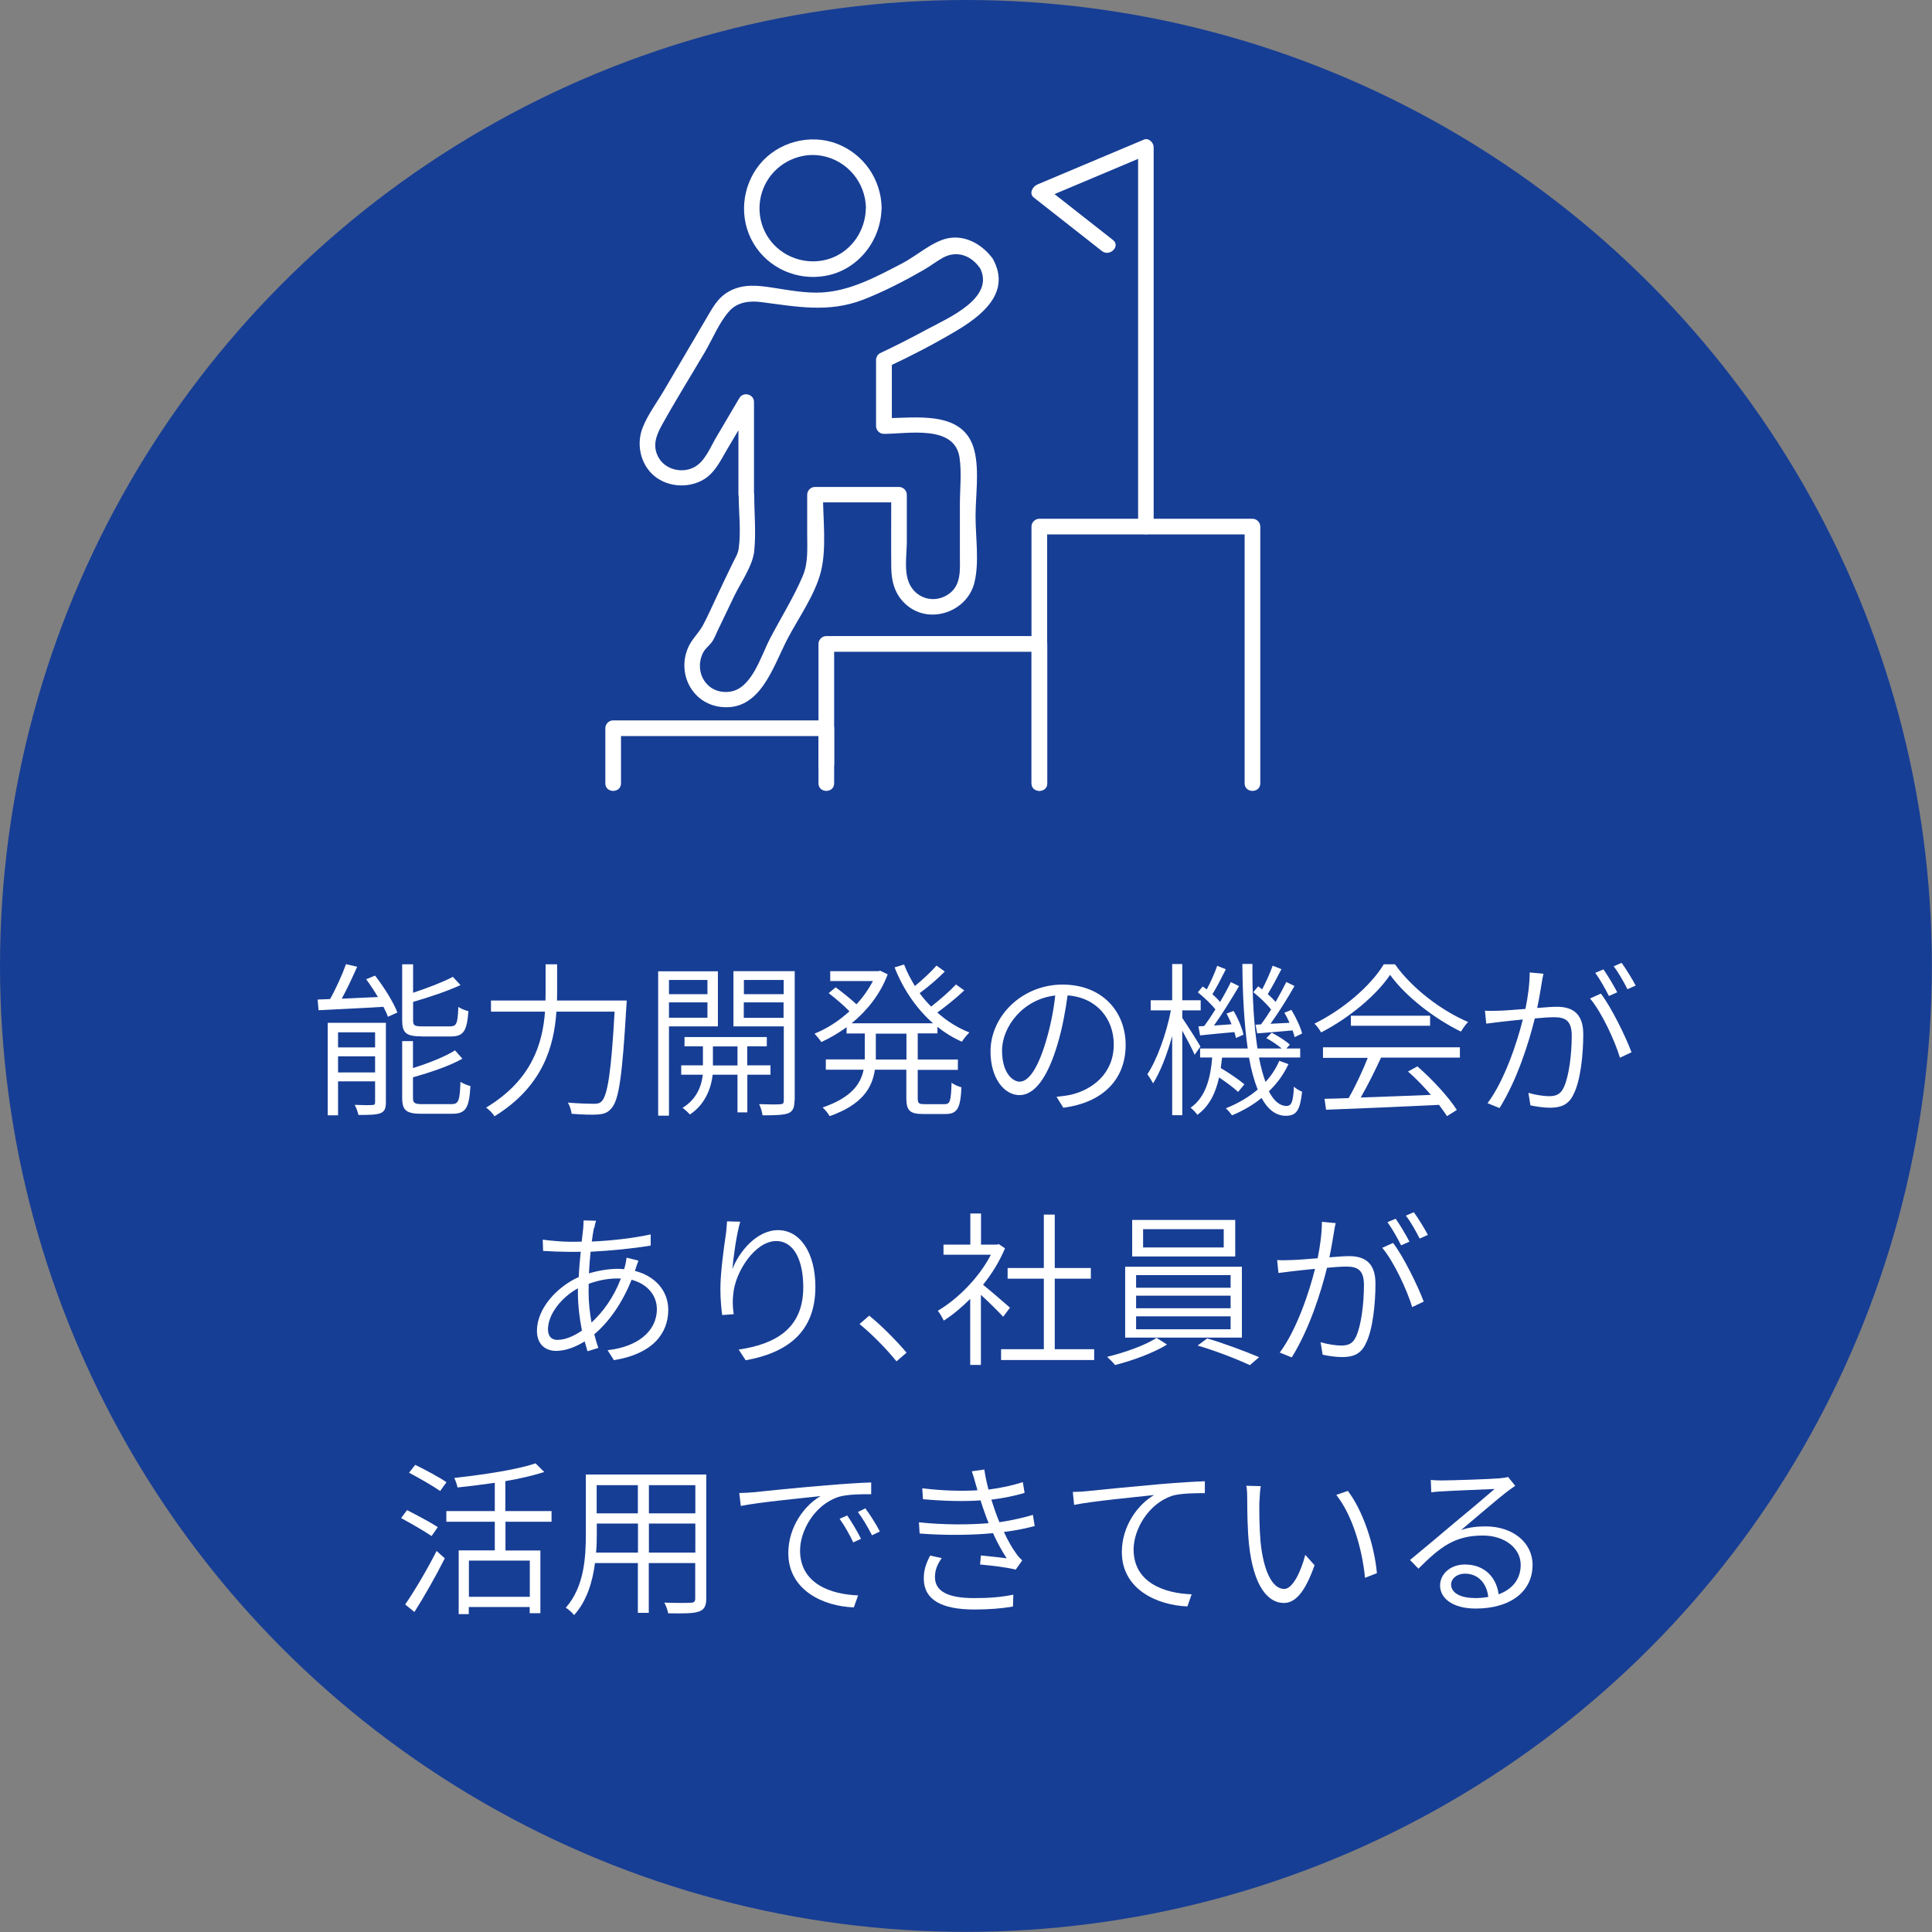 <?xml version="1.0" encoding="UTF-8"?> <svg xmlns="http://www.w3.org/2000/svg" id="_レイヤー_2" data-name="レイヤー 2" viewBox="0 0 162.71 162.71"><rect x="0" y="0" width="162.71" height="162.71" fill="#808080" stroke="none"/><defs><style> .cls-1 { fill: #fff; } .cls-2 { fill: #173e95; } </style></defs><g id="_アイテムをばらばらに" data-name="アイテムをばらばらに"><g><circle class="cls-2" cx="81.35" cy="81.35" r="81.35"></circle><g><path class="cls-1" d="M31.59,82.17c.76.97,1.55,2.25,1.88,3.1l-.8.36c-.08-.24-.22-.53-.38-.84-1.99.13-4.02.21-5.46.29l-.08-.9,1.05-.04c.49-.87,1.04-2.09,1.34-2.94l.94.22c-.39.87-.85,1.88-1.3,2.69.94-.04,1.99-.1,3.05-.14-.31-.52-.66-1.05-.99-1.5l.76-.31ZM32.5,92.84c0,.49-.1.77-.46.91s-.98.15-1.85.15c-.06-.24-.18-.62-.32-.85.7.03,1.29.03,1.5.01.17,0,.22-.06.22-.24v-1.75h-3.12v2.86h-.87v-7.79h4.9v6.7ZM28.47,86.94v1.27h3.12v-1.27h-3.12ZM31.59,90.32v-1.36h-3.12v1.36h3.12ZM35.49,87.28c-1.29,0-1.62-.29-1.62-1.36v-4.71h.92v2.4c1.23-.41,2.54-.91,3.35-1.34l.64.69c-1.11.52-2.63,1.02-3.99,1.42v1.54c0,.43.1.52.76.52h2.34c.56,0,.66-.22.71-1.64.21.15.57.29.85.36-.13,1.68-.41,2.13-1.49,2.13h-2.48ZM38.01,92.99c.62,0,.71-.28.77-1.88.21.15.59.29.84.36-.11,1.85-.39,2.33-1.54,2.33h-2.56c-1.3,0-1.65-.27-1.65-1.36v-4.76h.91v2.27c1.32-.41,2.73-.97,3.54-1.49l.62.7c-1.08.62-2.72,1.16-4.16,1.57v1.71c0,.46.13.55.81.55h2.42Z"></path><path class="cls-1" d="M52.78,84.27s-.01.38-.03.5c-.34,5.81-.62,7.87-1.25,8.56-.31.38-.63.49-1.15.53-.46.04-1.34.01-2.21-.06-.03-.27-.14-.67-.32-.94.97.08,1.86.1,2.21.1.29,0,.48-.04.64-.21.5-.49.81-2.49,1.09-7.55h-4.9c-.2,2.91-1.13,6.29-5.21,8.81-.15-.24-.49-.59-.71-.73,3.87-2.33,4.76-5.42,4.96-8.08h-4.55v-.94h4.59c.01-.25.01-.48.01-.71v-2.34h.97v2.34c0,.24,0,.46-.01.71h5.87Z"></path><path class="cls-1" d="M56.34,86.44v7.52h-.91v-12.16h5.03v4.64h-4.12ZM56.34,82.53v1.2h3.24v-1.2h-3.24ZM59.58,85.71v-1.29h-3.24v1.29h3.24ZM62.94,90.51v3.17h-.83v-3.17h-2.09c-.1.92-.52,2.44-1.92,3.35-.13-.15-.41-.42-.62-.56,1.25-.74,1.62-1.96,1.71-2.79h-1.82v-.79h1.83v-1.6h-1.55v-.78h6.93v.78h-1.65v1.6h1.96v.79h-1.96ZM62.11,89.73v-1.6h-2.07v1.6h2.07ZM66.91,92.7c0,.59-.14.9-.53,1.06-.41.15-1.09.17-2.16.17-.03-.25-.15-.69-.29-.94.8.03,1.55.03,1.77.01.24-.01.31-.08.31-.31v-6.25h-4.24v-4.65h5.16v10.9ZM62.65,82.53v1.2h3.35v-1.2h-3.35ZM65.99,85.72v-1.3h-3.35v1.3h3.35Z"></path><path class="cls-1" d="M77.29,87.05v2.18h3.38v.87h-3.38v2.37c0,.45.08.52.57.52h1.71c.45,0,.52-.28.57-1.81.2.17.57.32.83.39-.08,1.76-.34,2.25-1.34,2.25h-1.88c-1.12,0-1.42-.28-1.42-1.36v-2.37h-2.65c-.22,1.51-1.05,2.94-3.81,3.91-.11-.21-.39-.56-.59-.73,2.42-.83,3.21-1.98,3.45-3.18h-3.18v-.87h3.28v-2.18h-1.53v-.53c-.69.5-1.42.92-2.13,1.25-.13-.21-.41-.53-.57-.71.99-.39,2.03-1.05,2.94-1.88-.43-.45-1.15-1.07-1.75-1.53l.59-.49c.57.42,1.29,1,1.75,1.43.55-.59,1.02-1.26,1.39-1.96h-3.6v-.83h4.06l.15-.04.63.31c-.63,1.68-1.75,3.07-3.04,4.12h6.86c-1.4-1.23-2.52-2.87-3.24-4.71l.8-.24c.24.63.56,1.23.91,1.81.64-.52,1.37-1.2,1.82-1.72l.7.5c-.62.63-1.43,1.32-2.12,1.82.29.41.62.78.97,1.13.71-.55,1.57-1.3,2.09-1.86l.7.5c-.67.63-1.53,1.33-2.27,1.86.81.73,1.72,1.3,2.7,1.68-.2.2-.49.55-.63.78-.73-.32-1.42-.74-2.06-1.25v.55h-1.68ZM76.34,87.05h-2.58v2.18h2.58v-2.18Z"></path><path class="cls-1" d="M89.55,93.29l-.57-.92c.43-.04.87-.1,1.19-.17,1.79-.41,3.63-1.75,3.63-4.24,0-2.13-1.41-3.95-3.89-4.13-.18,1.33-.45,2.79-.84,4.09-.85,2.88-1.96,4.31-3.21,4.31s-2.44-1.37-2.44-3.68c0-3,2.69-5.63,6.06-5.63s5.32,2.3,5.32,5.08c0,2.94-1.96,4.87-5.25,5.29ZM85.9,91.09c.66,0,1.46-.94,2.19-3.4.36-1.19.64-2.55.78-3.85-2.75.31-4.48,2.66-4.48,4.64,0,1.82.85,2.62,1.51,2.62Z"></path><path class="cls-1" d="M100.61,88.83c-.18-.45-.66-1.33-1.04-2.03v7.12h-.85v-6.67c-.43,1.56-1.02,3.07-1.61,3.99-.11-.22-.34-.57-.48-.77.8-1.19,1.61-3.43,1.98-5.38h-1.7v-.85h1.81v-3.05h.85v3.05h1.55v.85h-1.55v.64c.36.52,1.32,2.03,1.53,2.41l-.49.69ZM108.5,89.64c-.39.85-.95,1.61-1.64,2.27.42.8.91,1.23,1.49,1.23.41,0,.56-.32.62-1.62.2.18.48.34.69.42-.17,1.55-.46,2.03-1.37,2.03-.85,0-1.53-.55-2.04-1.5-.73.59-1.57,1.08-2.49,1.46-.11-.15-.34-.43-.52-.59,1.02-.41,1.93-.94,2.68-1.58-.29-.74-.55-1.65-.73-2.69h-2.27c-.03.29-.07.59-.11.88.71.42,1.54.98,1.99,1.37l-.53.64c-.35-.34-.98-.8-1.6-1.22-.29,1.3-.81,2.41-1.83,3.15-.11-.17-.38-.46-.57-.6,1.29-.9,1.68-2.52,1.82-4.23h-1.02v-.76h4.01c-.29-2.02-.43-4.47-.45-7.12h.85c-.03,2.75.13,5.18.42,7.12h2.04c-.35-.29-.85-.64-1.29-.87l.45-.46c.53.28,1.21.7,1.53,1.01l-.29.32h1.16v.76h-3.47c.15.8.34,1.49.55,2.06.49-.53.88-1.13,1.16-1.78l.8.29ZM101.42,86.41c.29-.39.62-.88.94-1.4-.35-.45-.97-1.02-1.48-1.44l.41-.49.34.25c.32-.6.69-1.42.88-1.99l.73.29c-.35.7-.78,1.53-1.13,2.1.25.22.48.45.64.66.35-.59.67-1.18.91-1.68l.69.34c-.62,1.05-1.41,2.34-2.11,3.32l1.48-.11c-.13-.31-.27-.62-.42-.9l.59-.22c.38.63.73,1.47.83,2l-.63.28c-.03-.14-.07-.32-.13-.5-1.04.1-2.03.18-2.89.28l-.14-.76.5-.03ZM106.2,86.27c.27-.35.56-.78.85-1.25-.35-.45-.97-1.04-1.5-1.46l.41-.49.34.25c.31-.6.69-1.42.88-1.99l.74.29c-.36.71-.8,1.53-1.15,2.1.25.22.48.45.66.66.34-.59.66-1.19.9-1.68l.69.34c-.57,1.01-1.34,2.24-2.02,3.18l1.6-.08c-.13-.29-.28-.6-.43-.85l.59-.24c.38.63.78,1.47.9,1.99l-.63.31c-.03-.17-.1-.36-.17-.57-1.06.1-2.1.18-2.98.25l-.14-.73.48-.03Z"></path><path class="cls-1" d="M117.48,81.21c1.47,2.07,3.95,3.92,6.16,4.86-.21.21-.45.56-.6.81-2.17-1.05-4.65-2.94-5.97-4.78-1.13,1.7-3.45,3.64-5.81,4.85-.11-.22-.36-.56-.56-.74,2.41-1.18,4.75-3.19,5.84-5h.94ZM111.42,88.2h11.53v.87h-6.64c-.5,1.08-1.13,2.35-1.71,3.36,1.79-.06,3.87-.14,5.91-.22-.59-.69-1.28-1.4-1.93-1.97l.79-.43c1.29,1.12,2.67,2.63,3.32,3.67l-.83.52c-.17-.28-.41-.6-.67-.95-3.46.17-7.12.32-9.51.41l-.13-.92c.6-.01,1.29-.03,2.03-.06.57-.99,1.2-2.34,1.61-3.39h-3.77v-.87ZM120.44,85.54v.85h-6.67v-.85h6.67Z"></path><path class="cls-1" d="M129.84,82.79c-.07.41-.21,1.3-.38,2.1.7-.06,1.3-.1,1.65-.1,1.2,0,2.23.45,2.23,2.31,0,1.67-.22,3.89-.81,5.04-.43.94-1.12,1.15-2,1.15-.53,0-1.2-.1-1.64-.2l-.17-1.05c.6.18,1.33.28,1.72.28.52,0,.97-.1,1.26-.74.45-.97.67-2.82.67-4.36,0-1.32-.6-1.55-1.5-1.55-.36,0-.97.04-1.61.1-.5,2.02-1.47,5.14-2.97,7.55l-1.01-.41c1.44-1.92,2.51-5.18,2.97-7.05-.77.08-1.5.15-1.88.2-.31.04-.85.1-1.2.15l-.11-1.09c.43.03.77.01,1.21,0,.48-.01,1.32-.08,2.2-.15.21-1.01.36-2.12.36-3.07l1.16.11c-.06.24-.11.52-.15.77ZM137.4,88.62l-.97.46c-.42-1.41-1.54-3.84-2.52-4.99l.91-.41c.87,1.12,2.1,3.64,2.58,4.93ZM136.2,83.57l-.7.31c-.28-.56-.76-1.42-1.15-1.95l.69-.29c.35.5.87,1.36,1.16,1.93ZM137.76,83l-.7.31c-.31-.62-.76-1.42-1.16-1.93l.67-.29c.38.52.91,1.39,1.19,1.92Z"></path><path class="cls-1" d="M50.02,103.43c-.06.31-.13.7-.18,1.13,1.81-.08,3.53-.29,4.96-.6v.94c-1.48.25-3.35.43-5.06.52-.06.57-.11,1.19-.14,1.82.81-.24,1.68-.38,2.4-.38.2,0,.38.01.56.03.03-.08.04-.15.07-.24.06-.2.11-.52.14-.73l1,.25c-.07.17-.18.5-.25.71-.01.06-.03.1-.06.15,1.78.45,2.82,1.74,2.82,3.28,0,2.02-1.36,3.73-4.58,4.24l-.53-.84c2.49-.27,4.15-1.57,4.15-3.46,0-1.11-.74-2.1-2.13-2.47-.8,2-1.93,3.57-3.14,4.59.1.41.22.8.34,1.15l-.91.28c-.08-.25-.15-.53-.24-.83-.77.48-1.62.8-2.4.8-.91,0-1.62-.55-1.62-1.7,0-1.81,1.61-3.66,3.52-4.52.03-.73.1-1.46.17-2.13-.32.01-.64.01-.94.01-.57,0-1.67-.04-2.23-.08l-.03-.95c.49.08,1.71.18,2.27.18.34,0,.67,0,1.01-.01.04-.45.1-.84.13-1.15.01-.24.03-.48.03-.64l1.05.03c-.06.17-.11.42-.15.6ZM46.98,112.84c.57,0,1.29-.27,2.03-.78-.2-1.01-.34-2.14-.34-3.18v-.38c-1.42.78-2.52,2.21-2.52,3.45,0,.59.29.9.83.9ZM49.81,111.39c.98-.91,1.86-2.1,2.48-3.71-.1-.01-.2-.01-.29-.01-.92,0-1.76.21-2.42.45-.01.24-.01.46-.01.69,0,.88.1,1.76.25,2.59Z"></path><path class="cls-1" d="M61.65,106.96c.56-1.51,2.06-3.36,3.88-3.36s3.14,1.86,3.14,4.78c0,3.88-2.45,5.56-5.87,6.18l-.59-.9c3.03-.45,5.44-1.72,5.44-5.25,0-2.23-.76-3.89-2.28-3.89-1.77,0-3.42,2.55-3.61,4.4-.07.56-.07,1.05.03,1.76l-.97.07c-.07-.53-.15-1.3-.15-2.21,0-1.33.29-3.45.45-4.52.06-.41.08-.78.11-1.16l1.11.03c-.32,1.09-.59,3.07-.67,4.09Z"></path><path class="cls-1" d="M72.39,111.51l.81-.71c1.01.81,2.26,2.07,3.15,3.12l-.85.73c-.91-1.13-2.12-2.33-3.11-3.14Z"></path><path class="cls-1" d="M84.47,110.88c-.38-.42-1.22-1.25-1.86-1.83v5.9h-.9v-5.56c-.73.73-1.49,1.36-2.23,1.83-.11-.24-.35-.66-.5-.83,1.69-.99,3.5-2.82,4.47-4.72h-3.99v-.85h2.26v-2.62h.9v2.62h1.32l.18-.04.52.35c-.45,1.08-1.09,2.13-1.85,3.07.63.5,1.9,1.61,2.27,1.93l-.57.76ZM92.15,113.63v.91h-7.84v-.91h3.6v-5.94h-3.05v-.9h3.05v-4.5h.92v4.5h3.04v.9h-3.04v5.94h3.32Z"></path><path class="cls-1" d="M98.28,113.24c-1.11.69-2.93,1.36-4.37,1.72-.14-.18-.46-.5-.67-.69,1.47-.35,3.31-1.01,4.16-1.6l.88.56ZM104.59,106.68v5.97h-9.83v-5.97h9.83ZM104.03,102.74v3.08h-8.68v-3.08h8.68ZM95.68,108.45h7.96v-1.06h-7.96v1.06ZM95.68,110.18h7.96v-1.06h-7.96v1.06ZM95.68,111.95h7.96v-1.09h-7.96v1.09ZM96.27,105.06h6.79v-1.54h-6.79v1.54ZM101.67,112.72c1.43.42,3.29,1.12,4.37,1.58l-.78.67c-1.04-.49-2.91-1.22-4.4-1.65l.81-.6Z"></path><path class="cls-1" d="M112.34,103.79c-.07.41-.21,1.3-.38,2.1.7-.06,1.3-.1,1.65-.1,1.2,0,2.23.45,2.23,2.31,0,1.67-.22,3.89-.81,5.04-.43.94-1.12,1.15-2,1.15-.53,0-1.2-.1-1.64-.2l-.17-1.05c.6.18,1.33.28,1.72.28.52,0,.97-.1,1.26-.74.45-.97.67-2.82.67-4.36,0-1.32-.6-1.55-1.5-1.55-.36,0-.97.04-1.61.1-.5,2.02-1.47,5.14-2.97,7.55l-1.01-.41c1.44-1.92,2.51-5.18,2.97-7.05-.77.08-1.5.15-1.88.2-.31.04-.85.1-1.2.15l-.11-1.09c.43.03.77.01,1.21,0,.48-.01,1.32-.08,2.2-.15.21-1.01.36-2.12.36-3.07l1.16.11c-.06.24-.11.52-.15.77ZM119.9,109.62l-.97.46c-.42-1.41-1.54-3.84-2.52-4.99l.91-.41c.87,1.12,2.1,3.64,2.58,4.93ZM118.7,104.57l-.7.31c-.28-.56-.76-1.42-1.15-1.95l.69-.29c.35.5.87,1.36,1.16,1.93ZM120.26,104l-.7.31c-.31-.62-.76-1.42-1.16-1.93l.67-.29c.38.52.91,1.39,1.19,1.92Z"></path><path class="cls-1" d="M36.34,129.36c-.57-.39-1.71-1.05-2.56-1.51l.5-.67c.83.42,1.99,1.04,2.59,1.43l-.53.76ZM34.12,135.13c.74-1.06,1.85-2.93,2.65-4.51l.69.62c-.74,1.47-1.74,3.24-2.56,4.52l-.77-.63ZM37.07,125.57c-.59-.41-1.74-1.08-2.62-1.54l.52-.66c.87.42,2.04,1.05,2.63,1.46l-.53.74ZM42.57,128.17v2.41h2.94v5.28h-.9v-.52h-5.13v.6h-.85v-5.37h3.04v-2.41h-4.08v-.9h4.08v-2.38c-1.05.15-2.13.29-3.14.39-.04-.24-.17-.59-.27-.8,2.42-.27,5.29-.69,6.84-1.23l.74.73c-.91.29-2.06.56-3.28.77v2.52h3.89v.9h-3.89ZM44.62,131.43h-5.13v3.05h5.13v-3.05Z"></path><path class="cls-1" d="M59.48,134.63c0,.64-.18.94-.62,1.09-.46.17-1.27.17-2.59.15-.03-.24-.18-.64-.32-.9,1.01.04,1.96.03,2.24.01.27-.01.36-.1.36-.36v-2.98h-3.91v4.19h-.92v-4.19h-3.61c-.21,1.57-.67,3.17-1.76,4.38-.13-.18-.49-.5-.7-.62,1.54-1.74,1.69-4.2,1.69-6.18v-5.04h10.14v10.44ZM53.73,130.76v-2.45h-3.47v.92c0,.49-.01,1-.06,1.53h3.53ZM50.25,125.08v2.37h3.47v-2.37h-3.47ZM58.56,125.08h-3.91v2.37h3.91v-2.37ZM58.56,130.76v-2.45h-3.91v2.45h3.91Z"></path><path class="cls-1" d="M63.48,125.68c.87-.1,3.57-.38,6.15-.59,1.54-.13,2.82-.21,3.74-.24v.99c-.8-.01-2.03.01-2.73.22-2.06.67-3.26,2.87-3.26,4.52,0,2.82,2.62,3.7,4.89,3.78l-.36,1.01c-2.54-.08-5.52-1.43-5.52-4.57,0-2.21,1.37-4.03,2.72-4.8-1.54.17-5.23.52-6.72.83l-.13-1.09c.53-.01.97-.04,1.23-.07ZM72.52,129.59l-.66.31c-.31-.66-.73-1.41-1.15-1.99l.64-.28c.32.46.85,1.33,1.16,1.96ZM74.1,128.98l-.66.32c-.34-.66-.76-1.39-1.19-1.96l.63-.31c.34.46.9,1.32,1.22,1.95Z"></path><path class="cls-1" d="M81.84,123.91l1.06-.15c.07.53.2,1.12.35,1.69,1-.13,2.02-.34,2.89-.63l.15.91c-.8.24-1.81.45-2.8.57.11.36.24.71.34,1.02.1.28.21.57.34.88,1.15-.17,2.16-.42,2.82-.62l.15.94c-.67.18-1.58.38-2.59.5.29.64.64,1.28,1.04,1.83.14.21.31.39.5.57l-.55.77c-.78-.2-2.04-.34-3-.43l.07-.76c.78.07,1.72.18,2.17.24-.43-.67-.83-1.4-1.15-2.12-1.7.17-4.01.2-6.18.03l-.06-.94c2.12.22,4.27.21,5.87.07-.1-.27-.21-.52-.29-.77-.15-.41-.28-.79-.39-1.15-1.36.1-3.1.06-4.85-.1l-.06-.92c1.69.21,3.32.25,4.65.17-.04-.15-.08-.31-.13-.45-.1-.39-.22-.81-.36-1.18ZM78.74,132.81c0,1.18,1.04,1.78,3.29,1.78,1.3,0,2.3-.08,3.31-.29l-.03,1c-.98.17-2.04.25-3.25.25-2.75,0-4.24-.81-4.26-2.58-.01-.79.22-1.34.53-1.96l.98.21c-.34.49-.57.97-.57,1.6Z"></path><path class="cls-1" d="M91.58,125.58c.87-.1,3.57-.36,6.15-.59,1.54-.13,2.82-.21,3.74-.24v1c-.81,0-2.03.01-2.75.22-2.04.69-3.25,2.87-3.25,4.52,0,2.82,2.62,3.7,4.89,3.78l-.36,1.02c-2.54-.1-5.52-1.43-5.52-4.58,0-2.21,1.37-4.03,2.72-4.8-1.54.17-5.24.52-6.74.83l-.11-1.09c.53-.01.95-.04,1.23-.07Z"></path><path class="cls-1" d="M106.06,126.46c-.01.87,0,2.2.1,3.38.24,2.4.97,3.98,1.99,3.98.71,0,1.4-1.42,1.78-2.87l.78.87c-.83,2.37-1.67,3.18-2.59,3.18-1.29,0-2.54-1.32-2.93-4.92-.13-1.21-.15-2.91-.15-3.73,0-.31,0-.91-.08-1.22l1.22.03c-.06.31-.1.94-.11,1.3ZM115.96,132.49l-1,.39c-.25-2.56-1.12-5.35-2.42-6.98l.97-.34c1.25,1.62,2.23,4.51,2.45,6.92Z"></path><path class="cls-1" d="M121.46,124.68c.73,0,4.12-.11,4.85-.18.39-.04.56-.07.7-.11l.6.74c-.24.17-.5.35-.76.55-.69.53-2.68,2.24-3.8,3.18.67-.24,1.39-.31,2.06-.31,2.31,0,3.96,1.37,3.96,3.24,0,2.27-1.89,3.68-4.79,3.68-1.89,0-3-.83-3-1.95,0-.92.83-1.76,2.09-1.76,1.75,0,2.68,1.19,2.84,2.51,1.18-.43,1.86-1.29,1.86-2.48,0-1.4-1.33-2.47-3.19-2.47-2.37,0-3.6.97-5.42,2.79l-.71-.73c1.19-.98,3.01-2.51,3.81-3.19.79-.64,2.59-2.16,3.31-2.79-.74.03-3.7.15-4.43.2-.31.01-.6.04-.9.08l-.04-1.04c.31.03.69.04.95.04ZM124.15,134.59c.42,0,.83-.03,1.19-.1-.13-1.15-.85-1.96-1.97-1.96-.66,0-1.16.41-1.16.92,0,.7.8,1.13,1.95,1.13Z"></path></g><g><g><g><path class="cls-1" d="M70.25,65.97v-4.64c0-.36-.3-.66-.66-.66h-17.95c-.36,0-.66.3-.66.66v4.64c0,.85,1.32.85,1.32,0v-4.64l-.66.66h17.95l-.66-.66v4.64c0,.85,1.32.85,1.32,0h0Z"></path><path class="cls-1" d="M70.25,64.33v-10.1l-.66.66h17.95l-.66-.66v11.73c0,.85,1.32.85,1.32,0v-11.73c0-.36-.3-.66-.66-.66h-17.95c-.36,0-.66.3-.66.66v10.1c0,.85,1.32.85,1.32,0h0Z"></path><path class="cls-1" d="M88.19,65.97v-21.62l-.66.66h17.95l-.66-.66v21.62c0,.85,1.32.85,1.32,0v-21.62c0-.36-.3-.66-.66-.66h-17.95c-.36,0-.66.3-.66.66v21.62c0,.85,1.32.85,1.32,0h0Z"></path></g><path class="cls-1" d="M83.62,21.8c-.86-1.18-2.29-2.04-3.8-1.73-1.32.27-2.64,1.49-3.84,2.11-2.12,1.1-4.3,2.3-6.73,2.45-1.4.08-2.78-.19-4.16-.4-1.25-.19-2.44-.34-3.62.27-.86.45-1.29,1.13-1.77,1.95-.65,1.11-1.3,2.21-1.95,3.32-.61,1.04-1.22,2.07-1.83,3.11s-1.36,2.03-1.79,3.12c-.52,1.3-.25,2.86.74,3.87,1.14,1.16,3.1,1.33,4.46.47.9-.57,1.35-1.55,1.87-2.43.74-1.25,1.48-2.51,2.22-3.76l-1.23-.33v7.82c0,.36.3.66.66.66h.02l-.66-.66c0,1.48.21,3.12,0,4.58-.07.46-.32.81-.53,1.26-.43.89-.86,1.78-1.28,2.68-.4.83-.76,1.69-1.2,2.5-.36.67-.93,1.16-1.24,1.86-.96,2.17.3,4.7,2.7,5.01,3.36.43,4.42-3.34,5.66-5.72.93-1.78,2.31-3.69,2.81-5.65s.18-4.43.18-6.51l-.66.66h5.79c.36,0,.66-.3.66-.66h0c-.22.22-.44.44-.66.66h1.28l-.66-.66c0,2.04-.02,4.07,0,6.11.01,1.27.33,2.41,1.36,3.25,1.95,1.6,5.04.49,5.64-1.93.43-1.7.1-3.83.1-5.58s.33-3.86-.1-5.56c-.86-3.45-4.95-2.72-7.61-2.72l.66.66v-5.56l-.33.57c1.93-.9,3.84-1.89,5.68-2.98,2.2-1.3,4.72-3.25,3.17-6.08-.41-.74-1.55-.08-1.14.66,1.43,2.59-2.68,4.31-4.44,5.26-1.29.7-2.61,1.37-3.94,2-.2.1-.33.35-.33.57v5.56c0,.36.3.66.66.66,2.02,0,5.95-.8,6.37,1.99.19,1.27.03,2.69.03,3.98v4.24c0,1.23.16,2.58-1.03,3.34-1.05.67-2.39.4-3.07-.65s-.37-2.61-.37-3.78v-3.99c0-.36-.3-.66-.66-.66h-1.28c-.36,0-.66.3-.66.66h0c.22-.22.44-.44.66-.66h-5.79c-.36,0-.66.3-.66.66,0,1.11,0,2.22,0,3.32,0,1.19.1,2.39-.37,3.51-.77,1.82-1.86,3.55-2.77,5.3-.76,1.45-1.53,4.24-3.41,4.46s-2.99-1.59-2.26-3.21c.19-.41.48-.59.74-.92.23-.29.36-.67.52-1,.46-.97.93-1.93,1.39-2.9.54-1.13,1.57-2.57,1.7-3.82.16-1.55,0-3.19,0-4.74,0-.36-.3-.66-.66-.66h-.02l.66.66v-7.82c0-.65-.9-.89-1.23-.33-.66,1.11-1.31,2.23-1.97,3.34-.51.87-.96,2.08-1.92,2.53-1.03.49-2.38.13-2.93-.88-.51-.93-.21-1.79.26-2.65,1.16-2.1,2.44-4.15,3.66-6.22.64-1.09,1.22-2.54,2.08-3.47.68-.74,1.7-.85,2.64-.73,2.96.38,5.68.93,8.6-.2,1.75-.68,3.47-1.57,5.09-2.5.56-.32,1.08-.73,1.64-1.04,1.12-.61,2.31-.22,3.05.8.49.68,1.64.02,1.14-.66Z"></path><path class="cls-1" d="M74.25,17.53c-.03-2.42-1.52-4.57-3.78-5.43s-4.95-.14-6.48,1.73-1.78,4.57-.53,6.67,3.69,3.16,6.07,2.73c2.73-.49,4.67-2.97,4.71-5.69.01-.85-1.3-.85-1.32,0-.03,1.86-1.17,3.57-2.94,4.21s-3.82.08-5.02-1.39-1.31-3.53-.36-5.12,2.84-2.46,4.66-2.11c2.12.41,3.64,2.26,3.67,4.41.01.85,1.33.85,1.32,0Z"></path></g><path class="cls-1" d="M97.16,44.35V12.39c0-.38-.43-.81-.83-.63-2.99,1.26-5.98,2.52-8.97,3.78-.39.17-.73.76-.29,1.1,1.91,1.5,3.82,3,5.73,4.5.66.52,1.6-.41.93-.93-1.91-1.5-3.82-3-5.73-4.5l-.29,1.1c2.99-1.26,5.98-2.52,8.97-3.78l-.83-.63v31.96c0,.85,1.32.85,1.32,0h0Z"></path></g></g></g></svg> 